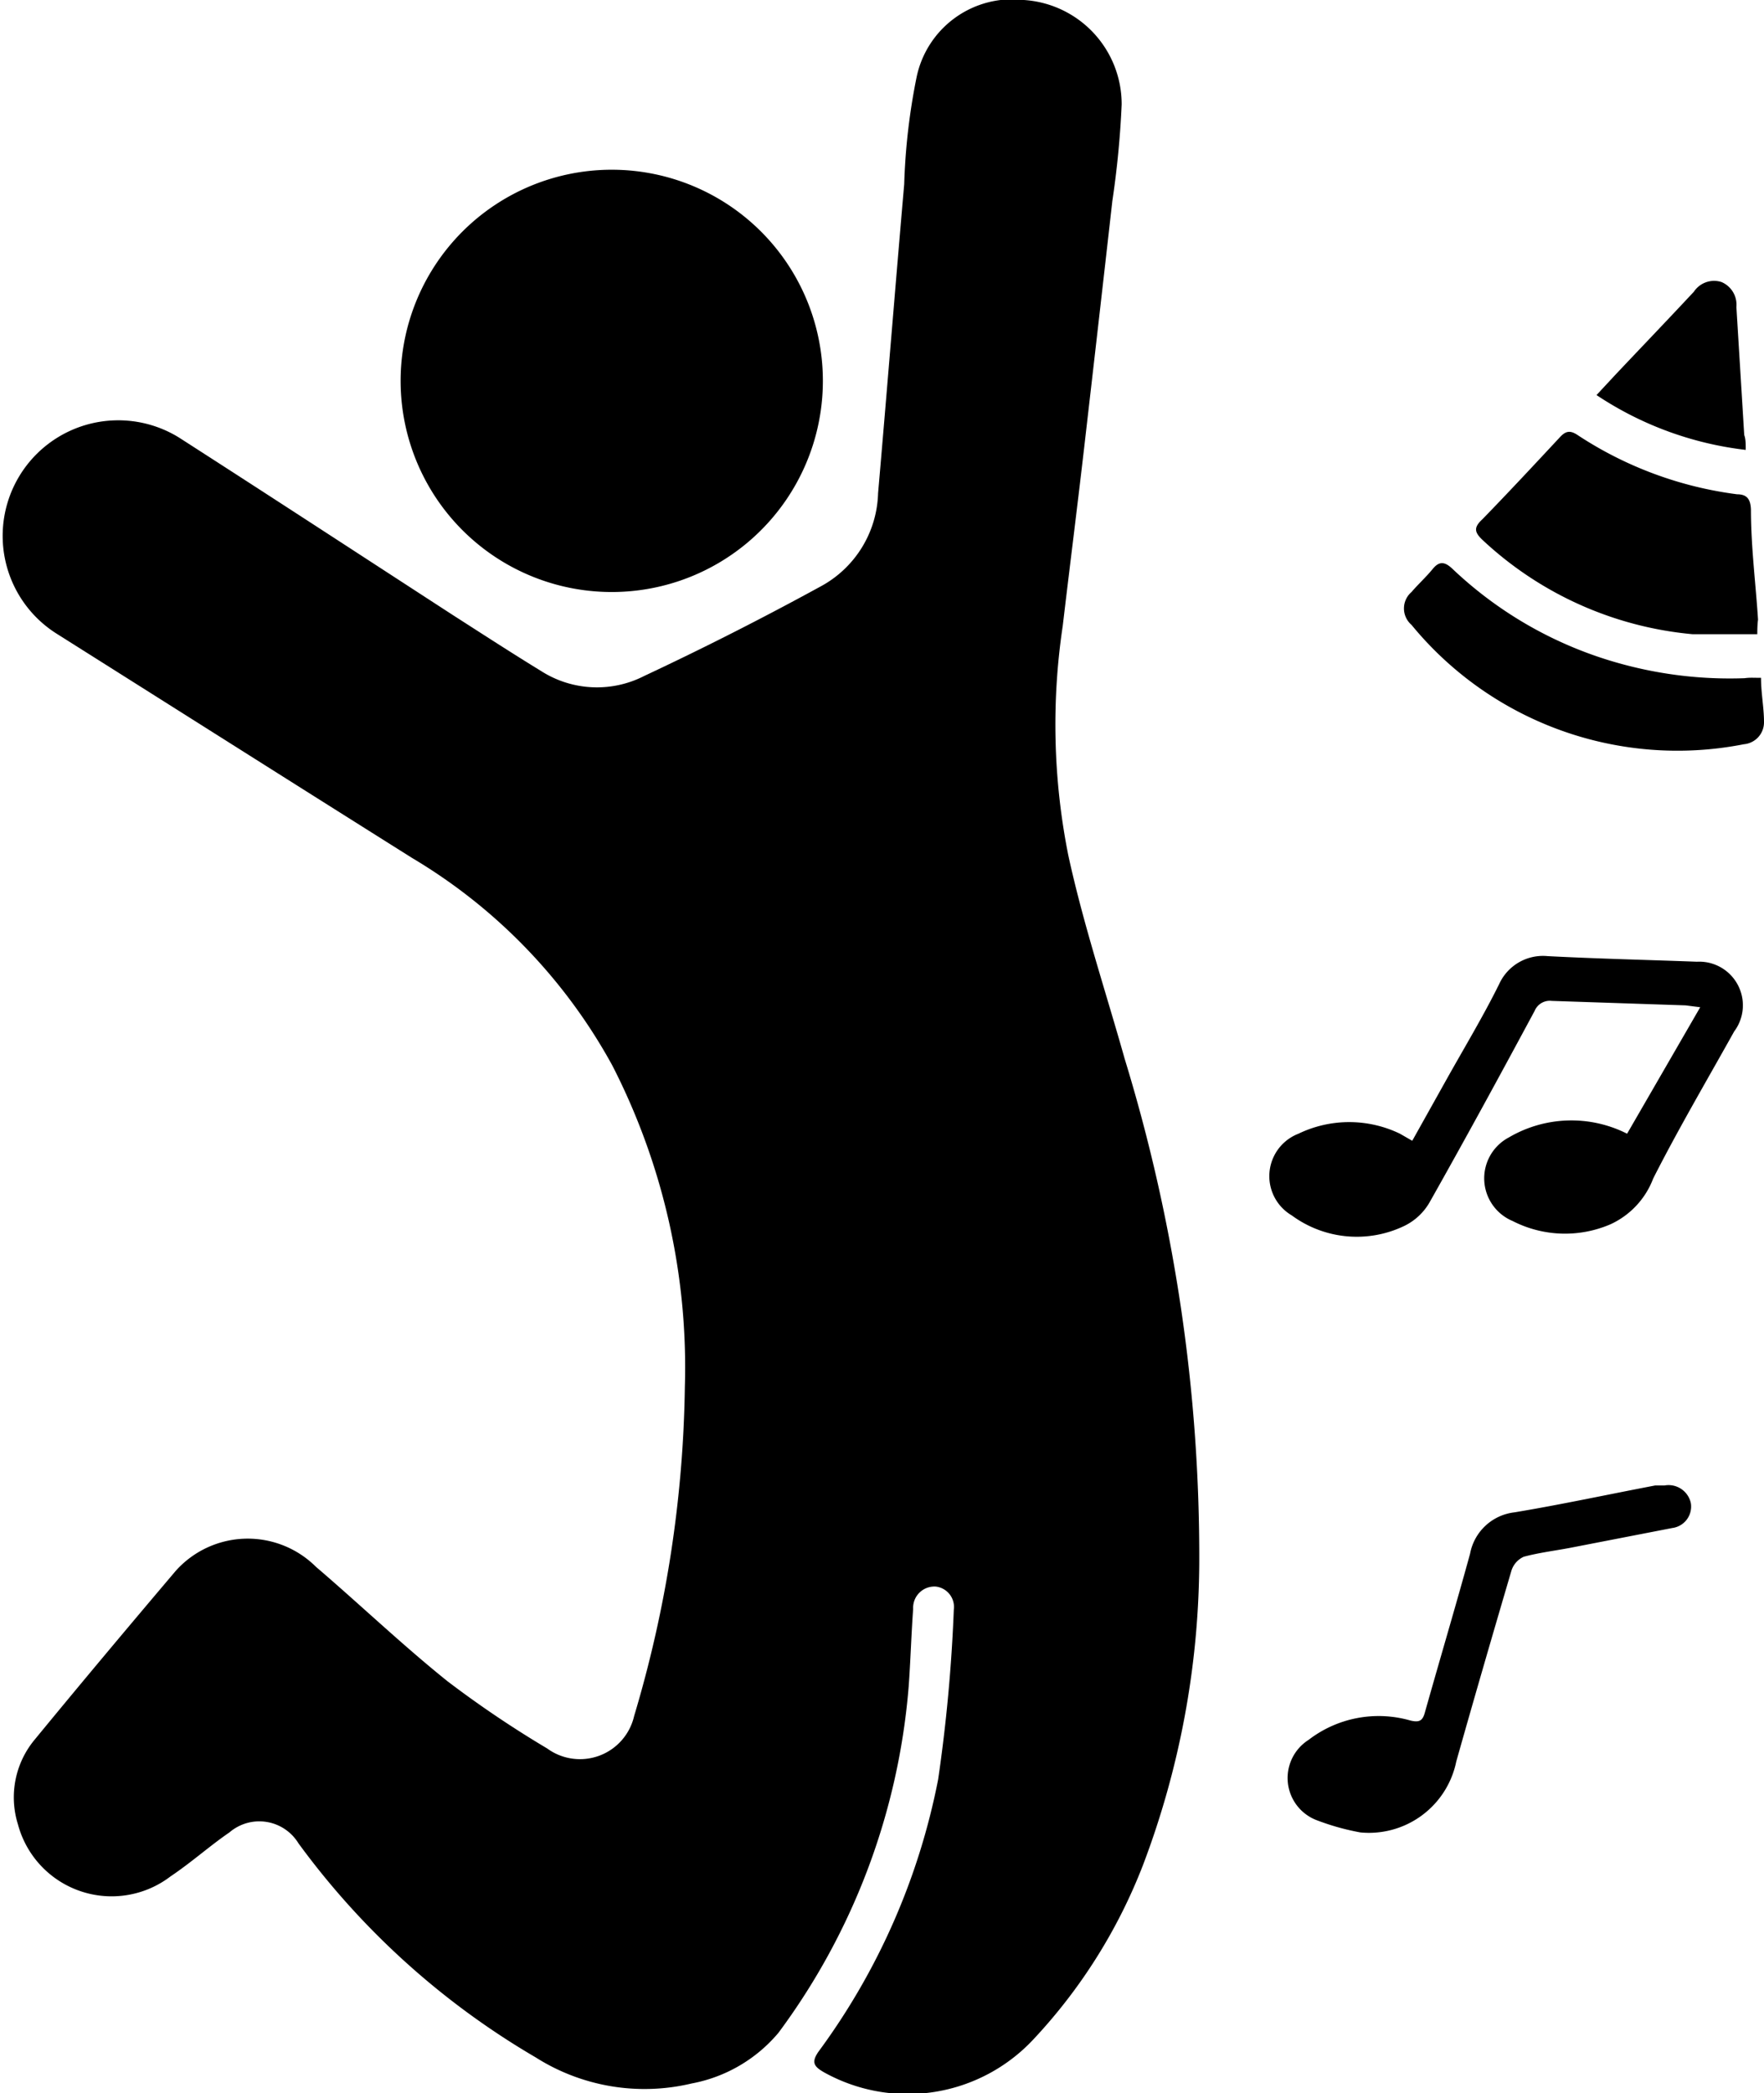 <svg xmlns="http://www.w3.org/2000/svg" viewBox="0 0 47.29 56.11"><g id="Layer_2" data-name="Layer 2"><g id="Layer_2-2" data-name="Layer 2"><path d="M18.36,37.18a17.74,17.74,0,0,0-1.94-8.61A14.65,14.65,0,0,0,11.05,23c-3.18-2-6.34-4-9.51-6A3.09,3.09,0,1,1,4.8,11.73c2.46,1.58,4.91,3.18,7.36,4.77.78.5,1.55,1,2.35,1.49a2.78,2.78,0,0,0,2.76.13Q19.66,17,22,15.72a2.93,2.93,0,0,0,1.54-2.5c.24-2.76.46-5.52.7-8.28a17,17,0,0,1,.33-2.86A2.62,2.62,0,0,1,27.45,0,2.8,2.8,0,0,1,30.07,2.8a24.94,24.94,0,0,1-.25,2.59q-.36,3.19-.73,6.39c-.19,1.66-.4,3.31-.6,5a17.88,17.88,0,0,0,.15,6.15c.4,1.84,1,3.64,1.51,5.45a45.53,45.53,0,0,1,2,13.52A23.16,23.16,0,0,1,30.64,50a14.45,14.45,0,0,1-2.92,4.65,4.61,4.61,0,0,1-5.63.9c-.26-.15-.35-.26-.15-.55a18.14,18.14,0,0,0,3.21-7.3,43,43,0,0,0,.42-4.55.55.55,0,0,0-.48-.62.57.57,0,0,0-.61.6c-.05.69-.07,1.39-.12,2.08a18,18,0,0,1-3.49,9.28,4,4,0,0,1-2.33,1.36,5.45,5.45,0,0,1-4.18-.7A21,21,0,0,1,8,49.41a1.23,1.23,0,0,0-1.85-.29c-.54.37-1,.79-1.58,1.18A2.6,2.6,0,0,1,.48,48.9a2.42,2.42,0,0,1,.46-2.28c1.24-1.51,2.49-3,3.77-4.51A2.59,2.59,0,0,1,8.47,42c1.17,1,2.32,2.1,3.53,3.07a28.34,28.34,0,0,0,2.67,1.8A1.49,1.49,0,0,0,17,46,32.26,32.26,0,0,0,18.36,37.18Z"/><path d="M22.06,10.23a5.66,5.66,0,1,1-5.62-5.68A5.66,5.66,0,0,1,22.06,10.23Z"/><path d="M37.86,30.58l.9-1.61c.48-.86,1-1.72,1.43-2.59a1.29,1.29,0,0,1,1.3-.75c1.34.07,2.68.1,4,.15a1.17,1.17,0,0,1,1,1.87c-.73,1.31-1.49,2.6-2.17,3.94a2.21,2.21,0,0,1-1.15,1.23,3.08,3.08,0,0,1-2.62-.09,1.24,1.24,0,0,1-.1-2.24,3.31,3.31,0,0,1,3.17-.1L45.58,27l-.39-.05-3.59-.12a.44.44,0,0,0-.46.27c-.92,1.71-1.85,3.42-2.81,5.12a1.57,1.57,0,0,1-.7.65,2.94,2.94,0,0,1-3-.29,1.22,1.22,0,0,1,.18-2.19,3.13,3.13,0,0,1,2.72,0Z"/><path d="M47.11,17c-.6,0-1.17,0-1.74,0a9.5,9.5,0,0,1-5.63-2.53c-.21-.2-.24-.33,0-.55.7-.72,1.38-1.45,2.06-2.18.16-.18.28-.22.49-.08a10.11,10.11,0,0,0,4.28,1.59c.27,0,.36.14.37.41,0,1,.13,2,.19,2.95C47.12,16.68,47.11,16.8,47.11,17Z"/><path d="M36.47,49.12a6.54,6.54,0,0,1-1.15-.32,1.21,1.21,0,0,1-.24-2.16,3.08,3.08,0,0,1,2.73-.52c.25.06.33,0,.39-.22.4-1.42.82-2.83,1.21-4.25a1.37,1.37,0,0,1,1.19-1.11c1.26-.21,2.51-.48,3.77-.72l.25,0a.61.61,0,0,1,.71.48.58.58,0,0,1-.5.66l-2.73.53c-.42.08-.84.13-1.25.24a.61.61,0,0,0-.33.37c-.5,1.7-1,3.42-1.48,5.12A2.39,2.39,0,0,1,36.47,49.12Z"/><path d="M47.21,18.17c0,.41.08.8.08,1.18a.59.59,0,0,1-.54.6,9.22,9.22,0,0,1-8.91-3.2.58.58,0,0,1,0-.88c.18-.21.39-.4.57-.62s.33-.19.53,0a10.62,10.62,0,0,0,4.54,2.55,11,11,0,0,0,3.29.38C46.91,18.16,47,18.17,47.21,18.17Z"/><path d="M46.8,12.06a9.11,9.11,0,0,1-4-1.47l.53-.57c.69-.73,1.39-1.46,2.08-2.2a.65.65,0,0,1,.74-.26.66.66,0,0,1,.4.67l.21,3.43C46.8,11.77,46.8,11.89,46.8,12.06Z"/></g></g></svg>